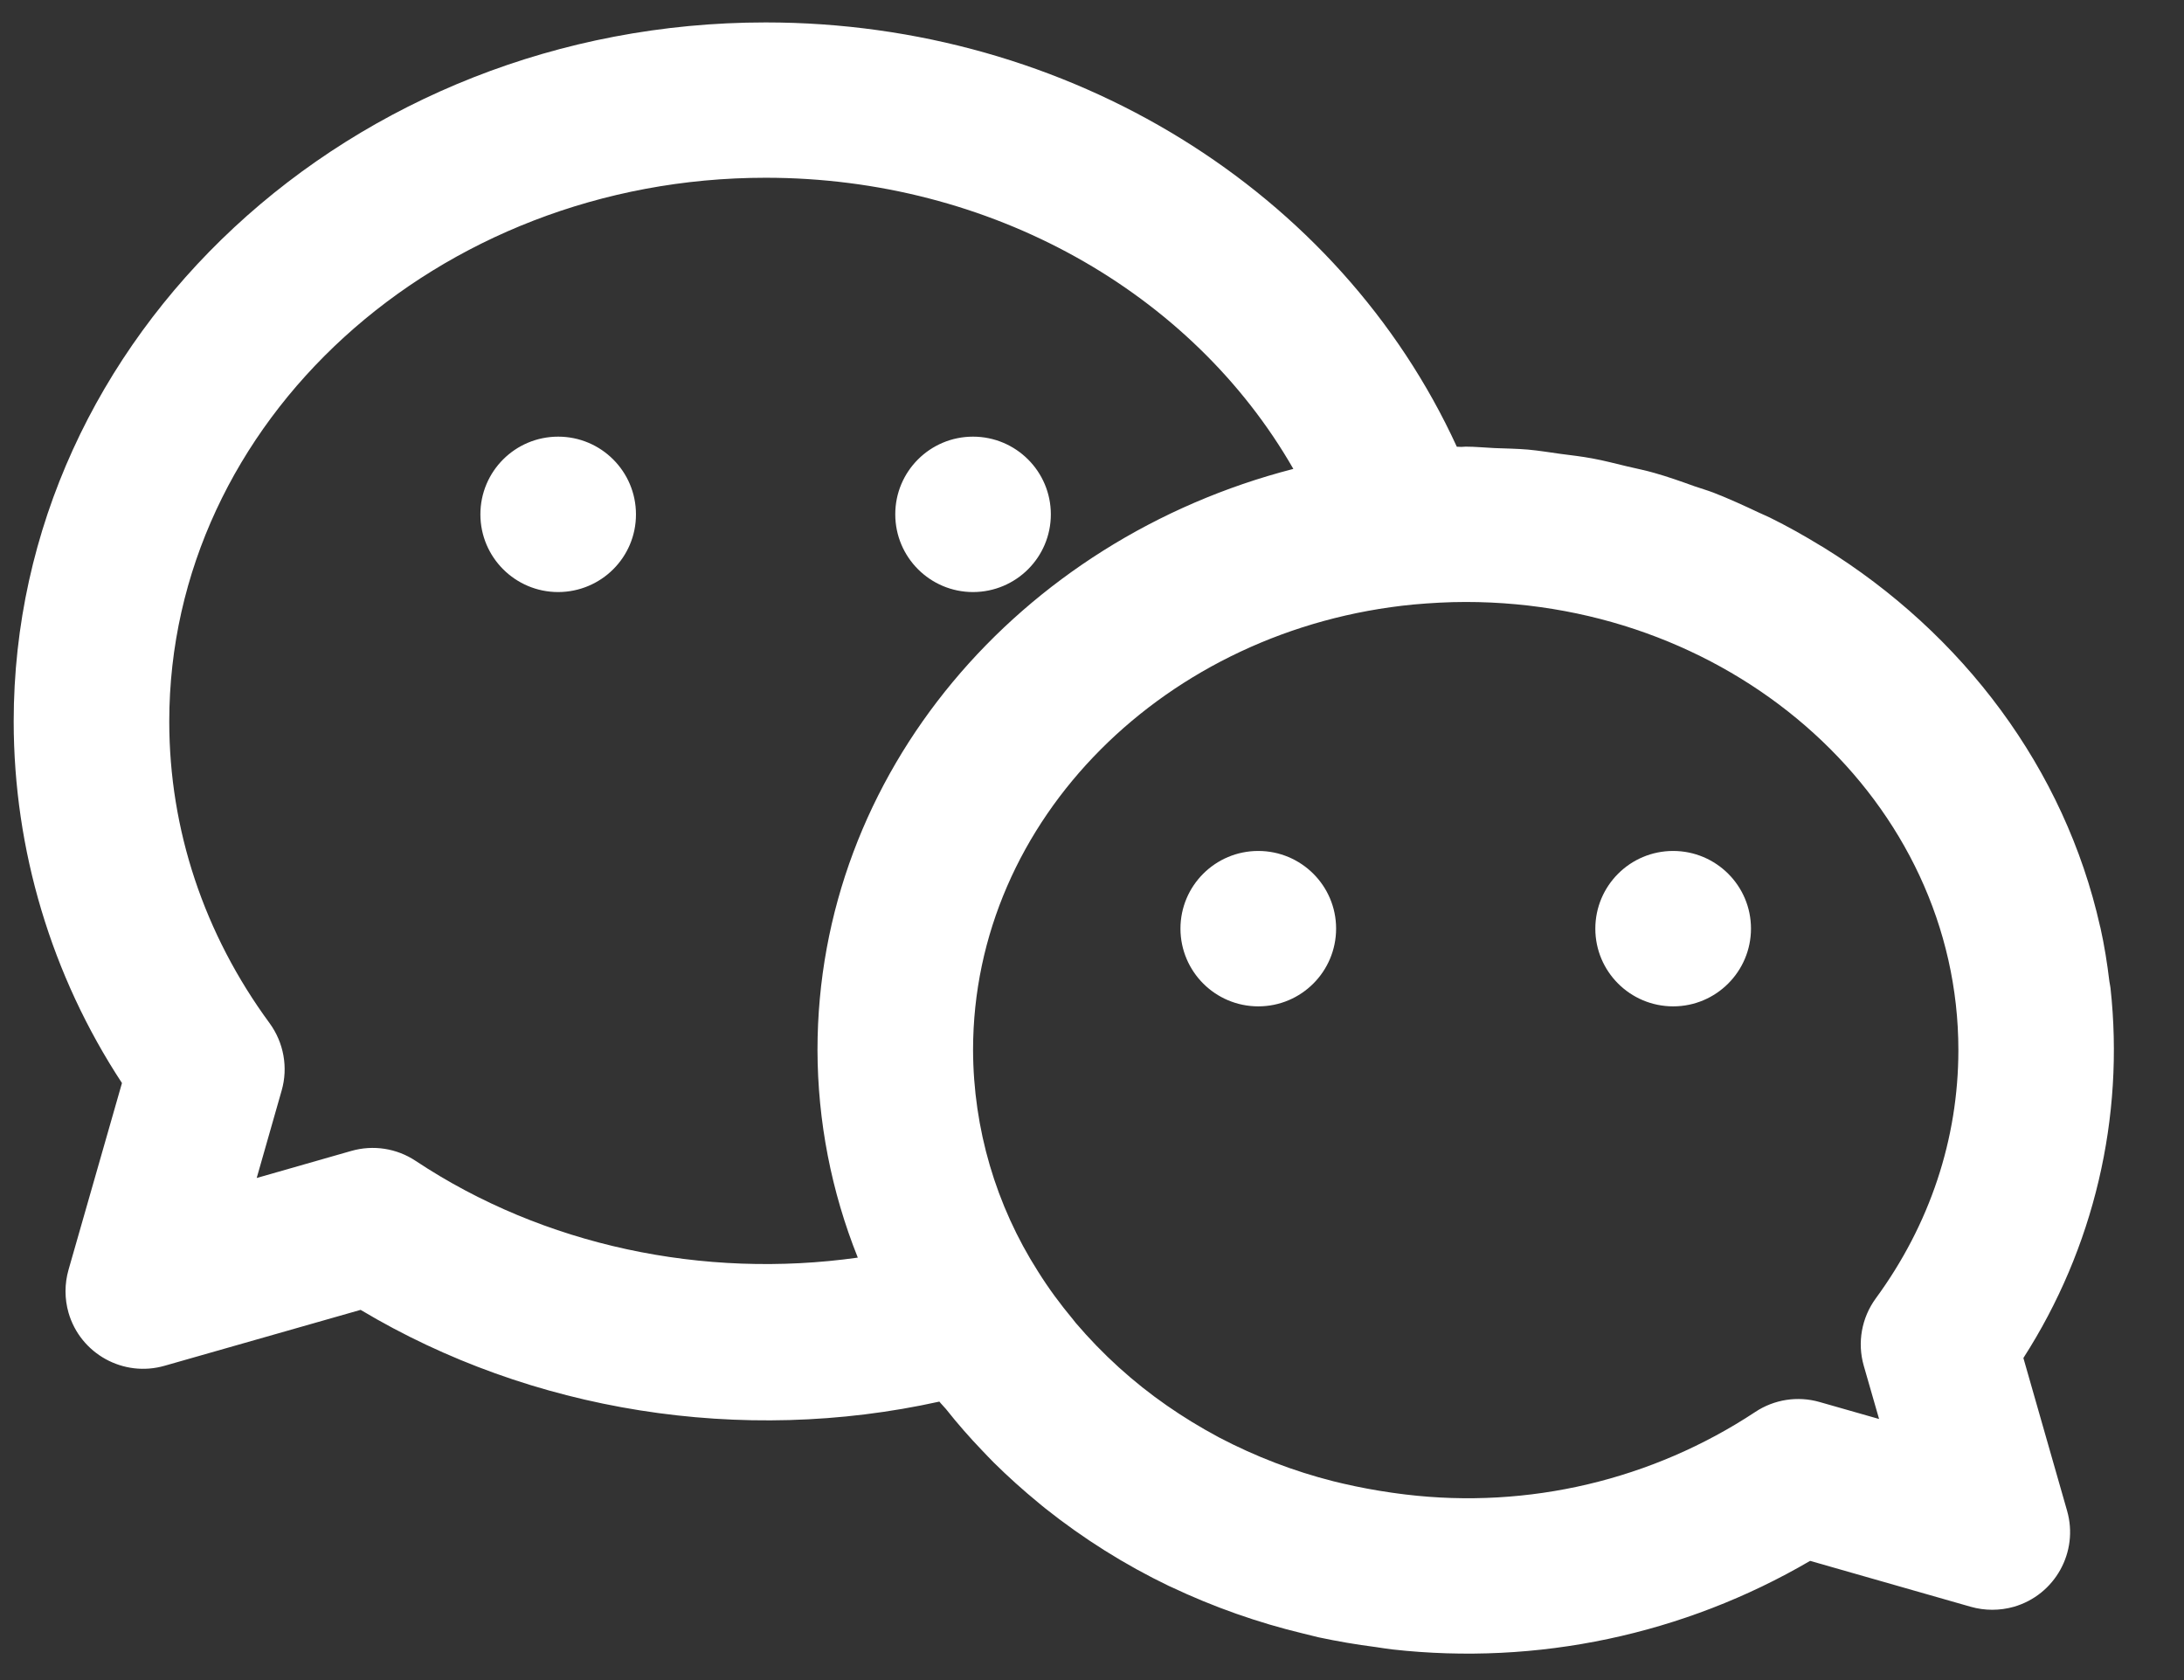 <svg 
 xmlns="http://www.w3.org/2000/svg"
 xmlns:xlink="http://www.w3.org/1999/xlink"
 width="26px" height="20px">
<rect width="100%" height="100%" fill="#333333" stroke="none"/>
<path fill-rule="evenodd"  fill="rgb(255, 255, 255)"
 d="M0.816,15.115 L1.452,12.893 C0.612,11.614 0.164,10.118 0.163,8.589 C0.163,4.000 4.179,0.267 9.115,0.267 C12.727,0.267 15.945,2.270 17.343,5.318 L17.397,5.320 C17.414,5.320 17.431,5.317 17.449,5.317 C17.564,5.317 17.677,5.329 17.791,5.334 C17.924,5.339 18.058,5.341 18.190,5.352 C18.320,5.364 18.448,5.385 18.577,5.403 C18.703,5.419 18.831,5.434 18.955,5.457 C19.098,5.483 19.236,5.520 19.375,5.553 C19.481,5.578 19.588,5.599 19.692,5.629 C19.855,5.675 20.013,5.731 20.171,5.788 C20.246,5.814 20.323,5.836 20.397,5.864 C20.582,5.936 20.761,6.018 20.939,6.102 C20.982,6.123 21.027,6.140 21.069,6.161 C21.278,6.264 21.479,6.377 21.675,6.497 L21.706,6.515 C23.368,7.542 24.580,9.151 25.001,11.029 L25.005,11.043 C25.052,11.254 25.086,11.469 25.112,11.685 C25.116,11.711 25.122,11.736 25.125,11.762 C25.294,13.305 24.927,14.860 24.088,16.166 L24.608,17.984 C24.749,18.475 24.464,18.987 23.973,19.128 C23.806,19.175 23.629,19.175 23.463,19.128 L21.549,18.581 C20.047,19.459 18.302,19.829 16.573,19.635 C16.508,19.628 16.443,19.616 16.378,19.607 C16.150,19.578 15.923,19.539 15.697,19.491 C15.637,19.477 15.578,19.462 15.518,19.447 C14.975,19.317 14.446,19.130 13.941,18.891 L13.918,18.881 C13.392,18.628 12.897,18.317 12.441,17.954 C12.416,17.935 12.393,17.914 12.368,17.894 C12.180,17.740 12.001,17.579 11.830,17.410 C11.784,17.364 11.740,17.317 11.695,17.270 C11.542,17.111 11.398,16.946 11.261,16.773 C11.236,16.743 11.207,16.716 11.183,16.685 C8.830,17.206 6.323,16.806 4.293,15.593 L1.961,16.258 C1.471,16.400 0.958,16.117 0.816,15.628 C0.768,15.461 0.768,15.283 0.816,15.115 L0.816,15.115 ZM22.331,15.456 C22.973,14.580 23.314,13.559 23.314,12.500 C23.314,9.559 20.682,7.166 17.449,7.166 C17.240,7.166 17.034,7.178 16.830,7.196 C13.886,7.479 11.584,9.749 11.584,12.500 C11.587,13.435 11.855,14.349 12.358,15.137 C12.483,15.337 12.623,15.526 12.773,15.706 L12.806,15.748 C13.125,16.122 13.490,16.454 13.894,16.734 C14.087,16.868 14.288,16.991 14.497,17.103 L14.517,17.114 C14.947,17.339 15.402,17.514 15.872,17.633 C15.910,17.643 15.949,17.652 15.989,17.661 C16.178,17.705 16.372,17.741 16.567,17.769 C16.623,17.776 16.677,17.785 16.733,17.791 C18.193,17.967 19.668,17.619 20.895,16.809 C21.120,16.659 21.401,16.615 21.662,16.690 L22.370,16.892 L22.187,16.256 C22.109,15.982 22.162,15.687 22.331,15.456 L22.331,15.456 ZM9.115,2.116 C5.200,2.116 2.015,5.019 2.015,8.589 C2.015,9.874 2.428,11.117 3.210,12.181 C3.378,12.412 3.432,12.708 3.353,12.982 L3.056,14.023 L4.182,13.701 C4.444,13.626 4.724,13.670 4.949,13.820 C6.471,14.830 8.375,15.230 10.212,14.971 C9.897,14.185 9.734,13.347 9.732,12.500 C9.732,9.201 12.137,6.422 15.397,5.582 C14.188,3.474 11.791,2.116 9.115,2.116 ZM6.645,7.048 C7.157,7.047 7.572,6.634 7.571,6.123 C7.571,5.612 7.156,5.198 6.645,5.198 L6.645,5.198 C6.133,5.198 5.719,5.612 5.719,6.123 C5.719,6.634 6.134,7.048 6.645,7.048 M11.584,7.048 C12.096,7.047 12.510,6.634 12.510,6.123 C12.510,5.612 12.095,5.198 11.583,5.198 L11.583,5.198 C11.072,5.198 10.657,5.612 10.658,6.123 C10.658,6.634 11.073,7.048 11.584,7.048 M14.979,10.130 C14.468,10.130 14.053,10.544 14.053,11.055 C14.054,11.566 14.468,11.980 14.980,11.980 L14.980,11.980 C15.492,11.980 15.906,11.565 15.906,11.054 C15.906,10.544 15.491,10.130 14.979,10.130 M19.918,10.130 C19.407,10.130 18.992,10.544 18.992,11.055 C18.992,11.566 19.407,11.980 19.919,11.980 C20.430,11.980 20.845,11.565 20.845,11.054 C20.845,10.544 20.430,10.130 19.918,10.130 "/>
</svg>
